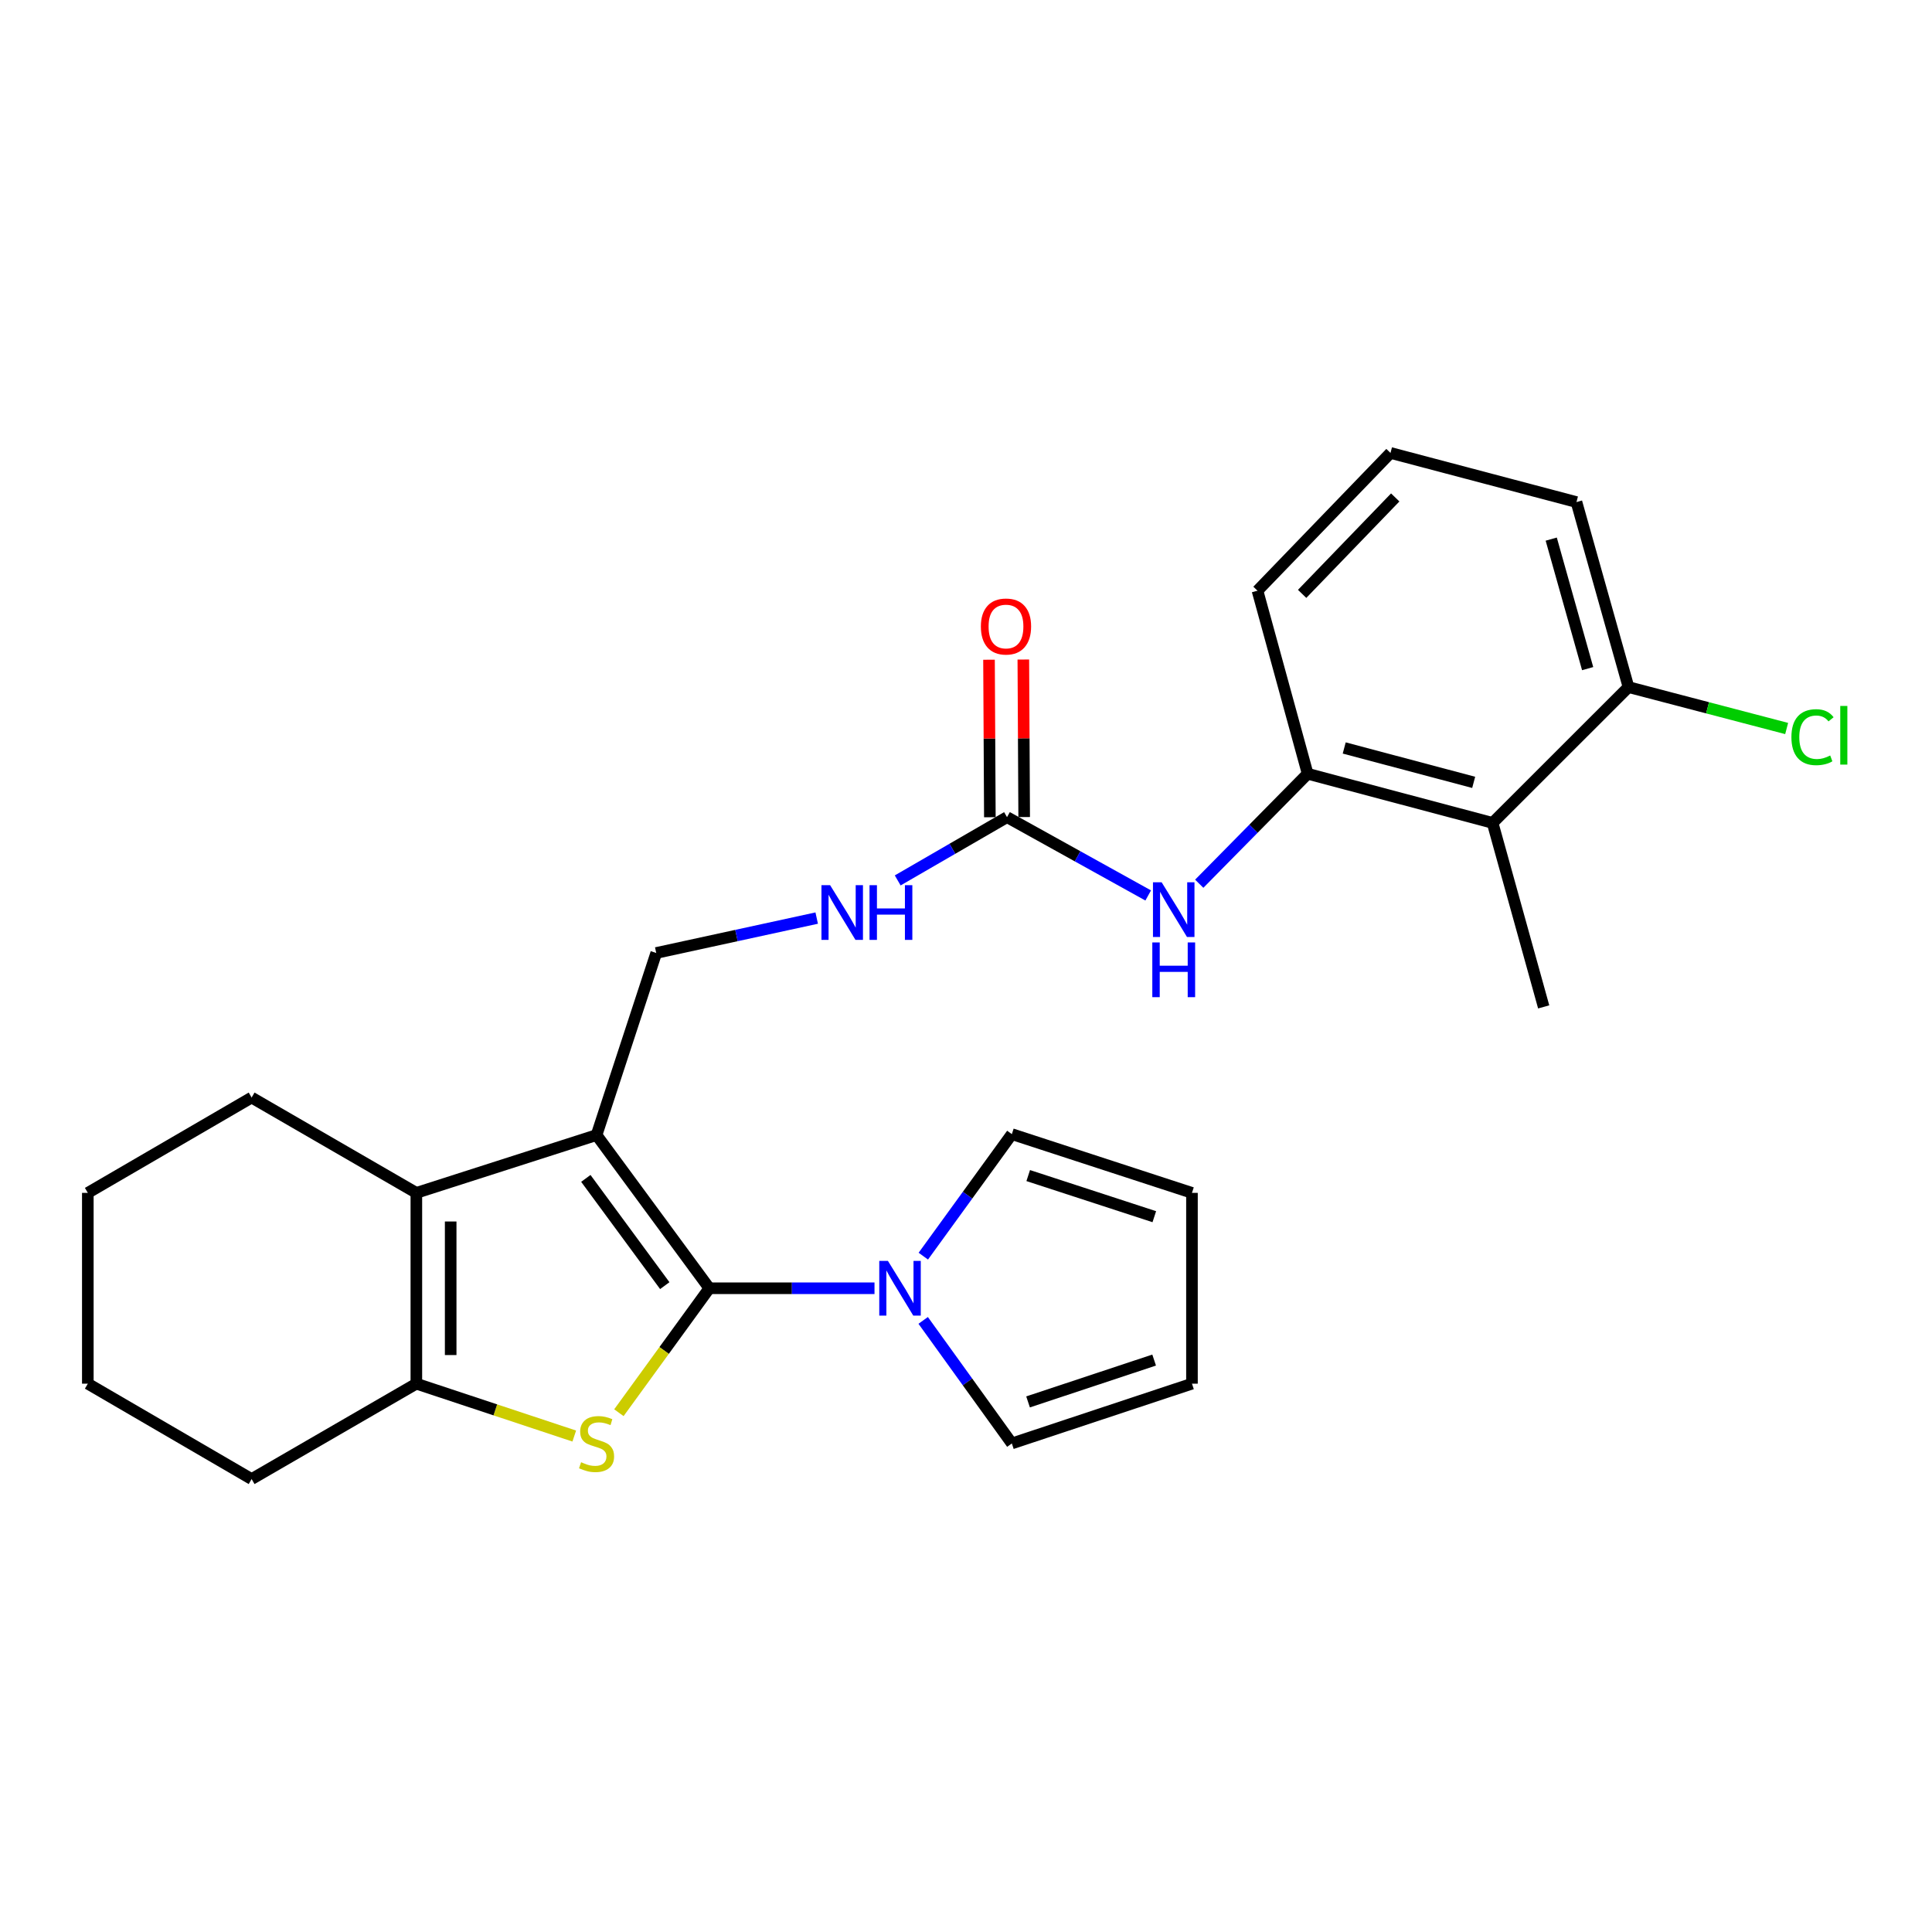 <?xml version='1.0' encoding='iso-8859-1'?>
<svg version='1.1' baseProfile='full'
              xmlns='http://www.w3.org/2000/svg'
                      xmlns:rdkit='http://www.rdkit.org/xml'
                      xmlns:xlink='http://www.w3.org/1999/xlink'
                  xml:space='preserve'
width='1000px' height='1000px' viewBox='0 0 1000 1000'>
<!-- END OF HEADER -->
<rect style='opacity:1.0;fill:#FFFFFF;stroke:none' width='1000' height='1000' x='0' y='0'> </rect>
<path class='bond-0' d='M 367.149,666.803 L 308.775,587.507' style='fill:none;fill-rule:evenodd;stroke:#000000;stroke-width:6px;stroke-linecap:butt;stroke-linejoin:miter;stroke-opacity:1' />
<path class='bond-0' d='M 344.087,665.44 L 303.226,609.933' style='fill:none;fill-rule:evenodd;stroke:#000000;stroke-width:6px;stroke-linecap:butt;stroke-linejoin:miter;stroke-opacity:1' />
<path class='bond-1' d='M 367.149,666.803 L 343.743,699.01' style='fill:none;fill-rule:evenodd;stroke:#000000;stroke-width:6px;stroke-linecap:butt;stroke-linejoin:miter;stroke-opacity:1' />
<path class='bond-1' d='M 343.743,699.01 L 320.337,731.216' style='fill:none;fill-rule:evenodd;stroke:#CCCC00;stroke-width:6px;stroke-linecap:butt;stroke-linejoin:miter;stroke-opacity:1' />
<path class='bond-4' d='M 367.149,666.803 L 409.895,666.803' style='fill:none;fill-rule:evenodd;stroke:#000000;stroke-width:6px;stroke-linecap:butt;stroke-linejoin:miter;stroke-opacity:1' />
<path class='bond-4' d='M 409.895,666.803 L 452.64,666.803' style='fill:none;fill-rule:evenodd;stroke:#0000FF;stroke-width:6px;stroke-linecap:butt;stroke-linejoin:miter;stroke-opacity:1' />
<path class='bond-2' d='M 308.775,587.507 L 215.505,617.429' style='fill:none;fill-rule:evenodd;stroke:#000000;stroke-width:6px;stroke-linecap:butt;stroke-linejoin:miter;stroke-opacity:1' />
<path class='bond-6' d='M 308.775,587.507 L 339.665,493.26' style='fill:none;fill-rule:evenodd;stroke:#000000;stroke-width:6px;stroke-linecap:butt;stroke-linejoin:miter;stroke-opacity:1' />
<path class='bond-3' d='M 297.238,743.299 L 256.371,729.743' style='fill:none;fill-rule:evenodd;stroke:#CCCC00;stroke-width:6px;stroke-linecap:butt;stroke-linejoin:miter;stroke-opacity:1' />
<path class='bond-3' d='M 256.371,729.743 L 215.505,716.187' style='fill:none;fill-rule:evenodd;stroke:#000000;stroke-width:6px;stroke-linecap:butt;stroke-linejoin:miter;stroke-opacity:1' />
<path class='bond-18' d='M 215.505,617.429 L 130.238,568.095' style='fill:none;fill-rule:evenodd;stroke:#000000;stroke-width:6px;stroke-linecap:butt;stroke-linejoin:miter;stroke-opacity:1' />
<path class='bond-26' d='M 215.505,617.429 L 215.505,716.187' style='fill:none;fill-rule:evenodd;stroke:#000000;stroke-width:6px;stroke-linecap:butt;stroke-linejoin:miter;stroke-opacity:1' />
<path class='bond-26' d='M 233.269,632.243 L 233.269,701.373' style='fill:none;fill-rule:evenodd;stroke:#000000;stroke-width:6px;stroke-linecap:butt;stroke-linejoin:miter;stroke-opacity:1' />
<path class='bond-19' d='M 215.505,716.187 L 130.238,765.561' style='fill:none;fill-rule:evenodd;stroke:#000000;stroke-width:6px;stroke-linecap:butt;stroke-linejoin:miter;stroke-opacity:1' />
<path class='bond-11' d='M 477.835,683.438 L 500.782,715.282' style='fill:none;fill-rule:evenodd;stroke:#0000FF;stroke-width:6px;stroke-linecap:butt;stroke-linejoin:miter;stroke-opacity:1' />
<path class='bond-11' d='M 500.782,715.282 L 523.728,747.126' style='fill:none;fill-rule:evenodd;stroke:#000000;stroke-width:6px;stroke-linecap:butt;stroke-linejoin:miter;stroke-opacity:1' />
<path class='bond-12' d='M 477.908,650.179 L 500.818,618.601' style='fill:none;fill-rule:evenodd;stroke:#0000FF;stroke-width:6px;stroke-linecap:butt;stroke-linejoin:miter;stroke-opacity:1' />
<path class='bond-12' d='M 500.818,618.601 L 523.728,587.023' style='fill:none;fill-rule:evenodd;stroke:#000000;stroke-width:6px;stroke-linecap:butt;stroke-linejoin:miter;stroke-opacity:1' />
<path class='bond-5' d='M 521.232,422.954 L 492.94,439.329' style='fill:none;fill-rule:evenodd;stroke:#000000;stroke-width:6px;stroke-linecap:butt;stroke-linejoin:miter;stroke-opacity:1' />
<path class='bond-5' d='M 492.94,439.329 L 464.648,455.704' style='fill:none;fill-rule:evenodd;stroke:#0000FF;stroke-width:6px;stroke-linecap:butt;stroke-linejoin:miter;stroke-opacity:1' />
<path class='bond-9' d='M 521.232,422.954 L 557.77,443.223' style='fill:none;fill-rule:evenodd;stroke:#000000;stroke-width:6px;stroke-linecap:butt;stroke-linejoin:miter;stroke-opacity:1' />
<path class='bond-9' d='M 557.77,443.223 L 594.308,463.492' style='fill:none;fill-rule:evenodd;stroke:#0000FF;stroke-width:6px;stroke-linecap:butt;stroke-linejoin:miter;stroke-opacity:1' />
<path class='bond-14' d='M 530.113,422.906 L 529.893,382.142' style='fill:none;fill-rule:evenodd;stroke:#000000;stroke-width:6px;stroke-linecap:butt;stroke-linejoin:miter;stroke-opacity:1' />
<path class='bond-14' d='M 529.893,382.142 L 529.673,341.377' style='fill:none;fill-rule:evenodd;stroke:#FF0000;stroke-width:6px;stroke-linecap:butt;stroke-linejoin:miter;stroke-opacity:1' />
<path class='bond-14' d='M 512.35,423.002 L 512.13,382.238' style='fill:none;fill-rule:evenodd;stroke:#000000;stroke-width:6px;stroke-linecap:butt;stroke-linejoin:miter;stroke-opacity:1' />
<path class='bond-14' d='M 512.13,382.238 L 511.91,341.473' style='fill:none;fill-rule:evenodd;stroke:#FF0000;stroke-width:6px;stroke-linecap:butt;stroke-linejoin:miter;stroke-opacity:1' />
<path class='bond-10' d='M 339.665,493.26 L 381.193,484.229' style='fill:none;fill-rule:evenodd;stroke:#000000;stroke-width:6px;stroke-linecap:butt;stroke-linejoin:miter;stroke-opacity:1' />
<path class='bond-10' d='M 381.193,484.229 L 422.722,475.199' style='fill:none;fill-rule:evenodd;stroke:#0000FF;stroke-width:6px;stroke-linecap:butt;stroke-linejoin:miter;stroke-opacity:1' />
<path class='bond-7' d='M 772.571,425.934 L 676.843,400.502' style='fill:none;fill-rule:evenodd;stroke:#000000;stroke-width:6px;stroke-linecap:butt;stroke-linejoin:miter;stroke-opacity:1' />
<path class='bond-7' d='M 762.773,404.951 L 695.764,387.149' style='fill:none;fill-rule:evenodd;stroke:#000000;stroke-width:6px;stroke-linecap:butt;stroke-linejoin:miter;stroke-opacity:1' />
<path class='bond-13' d='M 772.571,425.934 L 842.906,355.639' style='fill:none;fill-rule:evenodd;stroke:#000000;stroke-width:6px;stroke-linecap:butt;stroke-linejoin:miter;stroke-opacity:1' />
<path class='bond-21' d='M 772.571,425.934 L 799.01,521.169' style='fill:none;fill-rule:evenodd;stroke:#000000;stroke-width:6px;stroke-linecap:butt;stroke-linejoin:miter;stroke-opacity:1' />
<path class='bond-8' d='M 676.843,400.502 L 648.783,428.962' style='fill:none;fill-rule:evenodd;stroke:#000000;stroke-width:6px;stroke-linecap:butt;stroke-linejoin:miter;stroke-opacity:1' />
<path class='bond-8' d='M 648.783,428.962 L 620.723,457.421' style='fill:none;fill-rule:evenodd;stroke:#0000FF;stroke-width:6px;stroke-linecap:butt;stroke-linejoin:miter;stroke-opacity:1' />
<path class='bond-20' d='M 676.843,400.502 L 650.879,305.752' style='fill:none;fill-rule:evenodd;stroke:#000000;stroke-width:6px;stroke-linecap:butt;stroke-linejoin:miter;stroke-opacity:1' />
<path class='bond-16' d='M 523.728,747.126 L 616.959,716.187' style='fill:none;fill-rule:evenodd;stroke:#000000;stroke-width:6px;stroke-linecap:butt;stroke-linejoin:miter;stroke-opacity:1' />
<path class='bond-16' d='M 532.118,725.625 L 597.38,703.968' style='fill:none;fill-rule:evenodd;stroke:#000000;stroke-width:6px;stroke-linecap:butt;stroke-linejoin:miter;stroke-opacity:1' />
<path class='bond-15' d='M 523.728,587.023 L 616.959,617.429' style='fill:none;fill-rule:evenodd;stroke:#000000;stroke-width:6px;stroke-linecap:butt;stroke-linejoin:miter;stroke-opacity:1' />
<path class='bond-15' d='M 532.205,608.473 L 597.467,629.757' style='fill:none;fill-rule:evenodd;stroke:#000000;stroke-width:6px;stroke-linecap:butt;stroke-linejoin:miter;stroke-opacity:1' />
<path class='bond-17' d='M 842.906,355.639 L 883.838,366.356' style='fill:none;fill-rule:evenodd;stroke:#000000;stroke-width:6px;stroke-linecap:butt;stroke-linejoin:miter;stroke-opacity:1' />
<path class='bond-17' d='M 883.838,366.356 L 924.769,377.073' style='fill:none;fill-rule:evenodd;stroke:#00CC00;stroke-width:6px;stroke-linecap:butt;stroke-linejoin:miter;stroke-opacity:1' />
<path class='bond-29' d='M 842.906,355.639 L 815.974,259.871' style='fill:none;fill-rule:evenodd;stroke:#000000;stroke-width:6px;stroke-linecap:butt;stroke-linejoin:miter;stroke-opacity:1' />
<path class='bond-29' d='M 821.766,346.083 L 802.914,279.045' style='fill:none;fill-rule:evenodd;stroke:#000000;stroke-width:6px;stroke-linecap:butt;stroke-linejoin:miter;stroke-opacity:1' />
<path class='bond-27' d='M 616.959,617.429 L 616.959,716.187' style='fill:none;fill-rule:evenodd;stroke:#000000;stroke-width:6px;stroke-linecap:butt;stroke-linejoin:miter;stroke-opacity:1' />
<path class='bond-24' d='M 130.238,568.095 L 45.455,617.429' style='fill:none;fill-rule:evenodd;stroke:#000000;stroke-width:6px;stroke-linecap:butt;stroke-linejoin:miter;stroke-opacity:1' />
<path class='bond-25' d='M 130.238,765.561 L 45.455,716.187' style='fill:none;fill-rule:evenodd;stroke:#000000;stroke-width:6px;stroke-linecap:butt;stroke-linejoin:miter;stroke-opacity:1' />
<path class='bond-22' d='M 650.879,305.752 L 719.714,234.439' style='fill:none;fill-rule:evenodd;stroke:#000000;stroke-width:6px;stroke-linecap:butt;stroke-linejoin:miter;stroke-opacity:1' />
<path class='bond-22' d='M 673.985,307.392 L 722.169,257.473' style='fill:none;fill-rule:evenodd;stroke:#000000;stroke-width:6px;stroke-linecap:butt;stroke-linejoin:miter;stroke-opacity:1' />
<path class='bond-23' d='M 719.714,234.439 L 815.974,259.871' style='fill:none;fill-rule:evenodd;stroke:#000000;stroke-width:6px;stroke-linecap:butt;stroke-linejoin:miter;stroke-opacity:1' />
<path class='bond-28' d='M 45.455,617.429 L 45.455,716.187' style='fill:none;fill-rule:evenodd;stroke:#000000;stroke-width:6px;stroke-linecap:butt;stroke-linejoin:miter;stroke-opacity:1' />
<path  class='atom-2' d='M 300.775 756.846
Q 301.095 756.966, 302.415 757.526
Q 303.735 758.086, 305.175 758.446
Q 306.655 758.766, 308.095 758.766
Q 310.775 758.766, 312.335 757.486
Q 313.895 756.166, 313.895 753.886
Q 313.895 752.326, 313.095 751.366
Q 312.335 750.406, 311.135 749.886
Q 309.935 749.366, 307.935 748.766
Q 305.415 748.006, 303.895 747.286
Q 302.415 746.566, 301.335 745.046
Q 300.295 743.526, 300.295 740.966
Q 300.295 737.406, 302.695 735.206
Q 305.135 733.006, 309.935 733.006
Q 313.215 733.006, 316.935 734.566
L 316.015 737.646
Q 312.615 736.246, 310.055 736.246
Q 307.295 736.246, 305.775 737.406
Q 304.255 738.526, 304.295 740.486
Q 304.295 742.006, 305.055 742.926
Q 305.855 743.846, 306.975 744.366
Q 308.135 744.886, 310.055 745.486
Q 312.615 746.286, 314.135 747.086
Q 315.655 747.886, 316.735 749.526
Q 317.855 751.126, 317.855 753.886
Q 317.855 757.806, 315.215 759.926
Q 312.615 762.006, 308.255 762.006
Q 305.735 762.006, 303.815 761.446
Q 301.935 760.926, 299.695 760.006
L 300.775 756.846
' fill='#CCCC00'/>
<path  class='atom-5' d='M 459.588 652.643
L 468.868 667.643
Q 469.788 669.123, 471.268 671.803
Q 472.748 674.483, 472.828 674.643
L 472.828 652.643
L 476.588 652.643
L 476.588 680.963
L 472.708 680.963
L 462.748 664.563
Q 461.588 662.643, 460.348 660.443
Q 459.148 658.243, 458.788 657.563
L 458.788 680.963
L 455.108 680.963
L 455.108 652.643
L 459.588 652.643
' fill='#0000FF'/>
<path  class='atom-10' d='M 601.255 456.658
L 610.535 471.658
Q 611.455 473.138, 612.935 475.818
Q 614.415 478.498, 614.495 478.658
L 614.495 456.658
L 618.255 456.658
L 618.255 484.978
L 614.375 484.978
L 604.415 468.578
Q 603.255 466.658, 602.015 464.458
Q 600.815 462.258, 600.455 461.578
L 600.455 484.978
L 596.775 484.978
L 596.775 456.658
L 601.255 456.658
' fill='#0000FF'/>
<path  class='atom-10' d='M 596.435 487.81
L 600.275 487.81
L 600.275 499.85
L 614.755 499.85
L 614.755 487.81
L 618.595 487.81
L 618.595 516.13
L 614.755 516.13
L 614.755 503.05
L 600.275 503.05
L 600.275 516.13
L 596.435 516.13
L 596.435 487.81
' fill='#0000FF'/>
<path  class='atom-11' d='M 429.665 458.168
L 438.945 473.168
Q 439.865 474.648, 441.345 477.328
Q 442.825 480.008, 442.905 480.168
L 442.905 458.168
L 446.665 458.168
L 446.665 486.488
L 442.785 486.488
L 432.825 470.088
Q 431.665 468.168, 430.425 465.968
Q 429.225 463.768, 428.865 463.088
L 428.865 486.488
L 425.185 486.488
L 425.185 458.168
L 429.665 458.168
' fill='#0000FF'/>
<path  class='atom-11' d='M 450.065 458.168
L 453.905 458.168
L 453.905 470.208
L 468.385 470.208
L 468.385 458.168
L 472.225 458.168
L 472.225 486.488
L 468.385 486.488
L 468.385 473.408
L 453.905 473.408
L 453.905 486.488
L 450.065 486.488
L 450.065 458.168
' fill='#0000FF'/>
<path  class='atom-15' d='M 507.699 324.276
Q 507.699 317.476, 511.059 313.676
Q 514.419 309.876, 520.699 309.876
Q 526.979 309.876, 530.339 313.676
Q 533.699 317.476, 533.699 324.276
Q 533.699 331.156, 530.299 335.076
Q 526.899 338.956, 520.699 338.956
Q 514.459 338.956, 511.059 335.076
Q 507.699 331.196, 507.699 324.276
M 520.699 335.756
Q 525.019 335.756, 527.339 332.876
Q 529.699 329.956, 529.699 324.276
Q 529.699 318.716, 527.339 315.916
Q 525.019 313.076, 520.699 313.076
Q 516.379 313.076, 514.019 315.876
Q 511.699 318.676, 511.699 324.276
Q 511.699 329.996, 514.019 332.876
Q 516.379 335.756, 520.699 335.756
' fill='#FF0000'/>
<path  class='atom-18' d='M 927.231 381.557
Q 927.231 374.517, 930.511 370.837
Q 933.831 367.117, 940.111 367.117
Q 945.951 367.117, 949.071 371.237
L 946.431 373.397
Q 944.151 370.397, 940.111 370.397
Q 935.831 370.397, 933.551 373.277
Q 931.311 376.117, 931.311 381.557
Q 931.311 387.157, 933.631 390.037
Q 935.991 392.917, 940.551 392.917
Q 943.671 392.917, 947.311 391.037
L 948.431 394.037
Q 946.951 394.997, 944.711 395.557
Q 942.471 396.117, 939.991 396.117
Q 933.831 396.117, 930.511 392.357
Q 927.231 388.597, 927.231 381.557
' fill='#00CC00'/>
<path  class='atom-18' d='M 952.511 365.397
L 956.191 365.397
L 956.191 395.757
L 952.511 395.757
L 952.511 365.397
' fill='#00CC00'/>
</svg>
